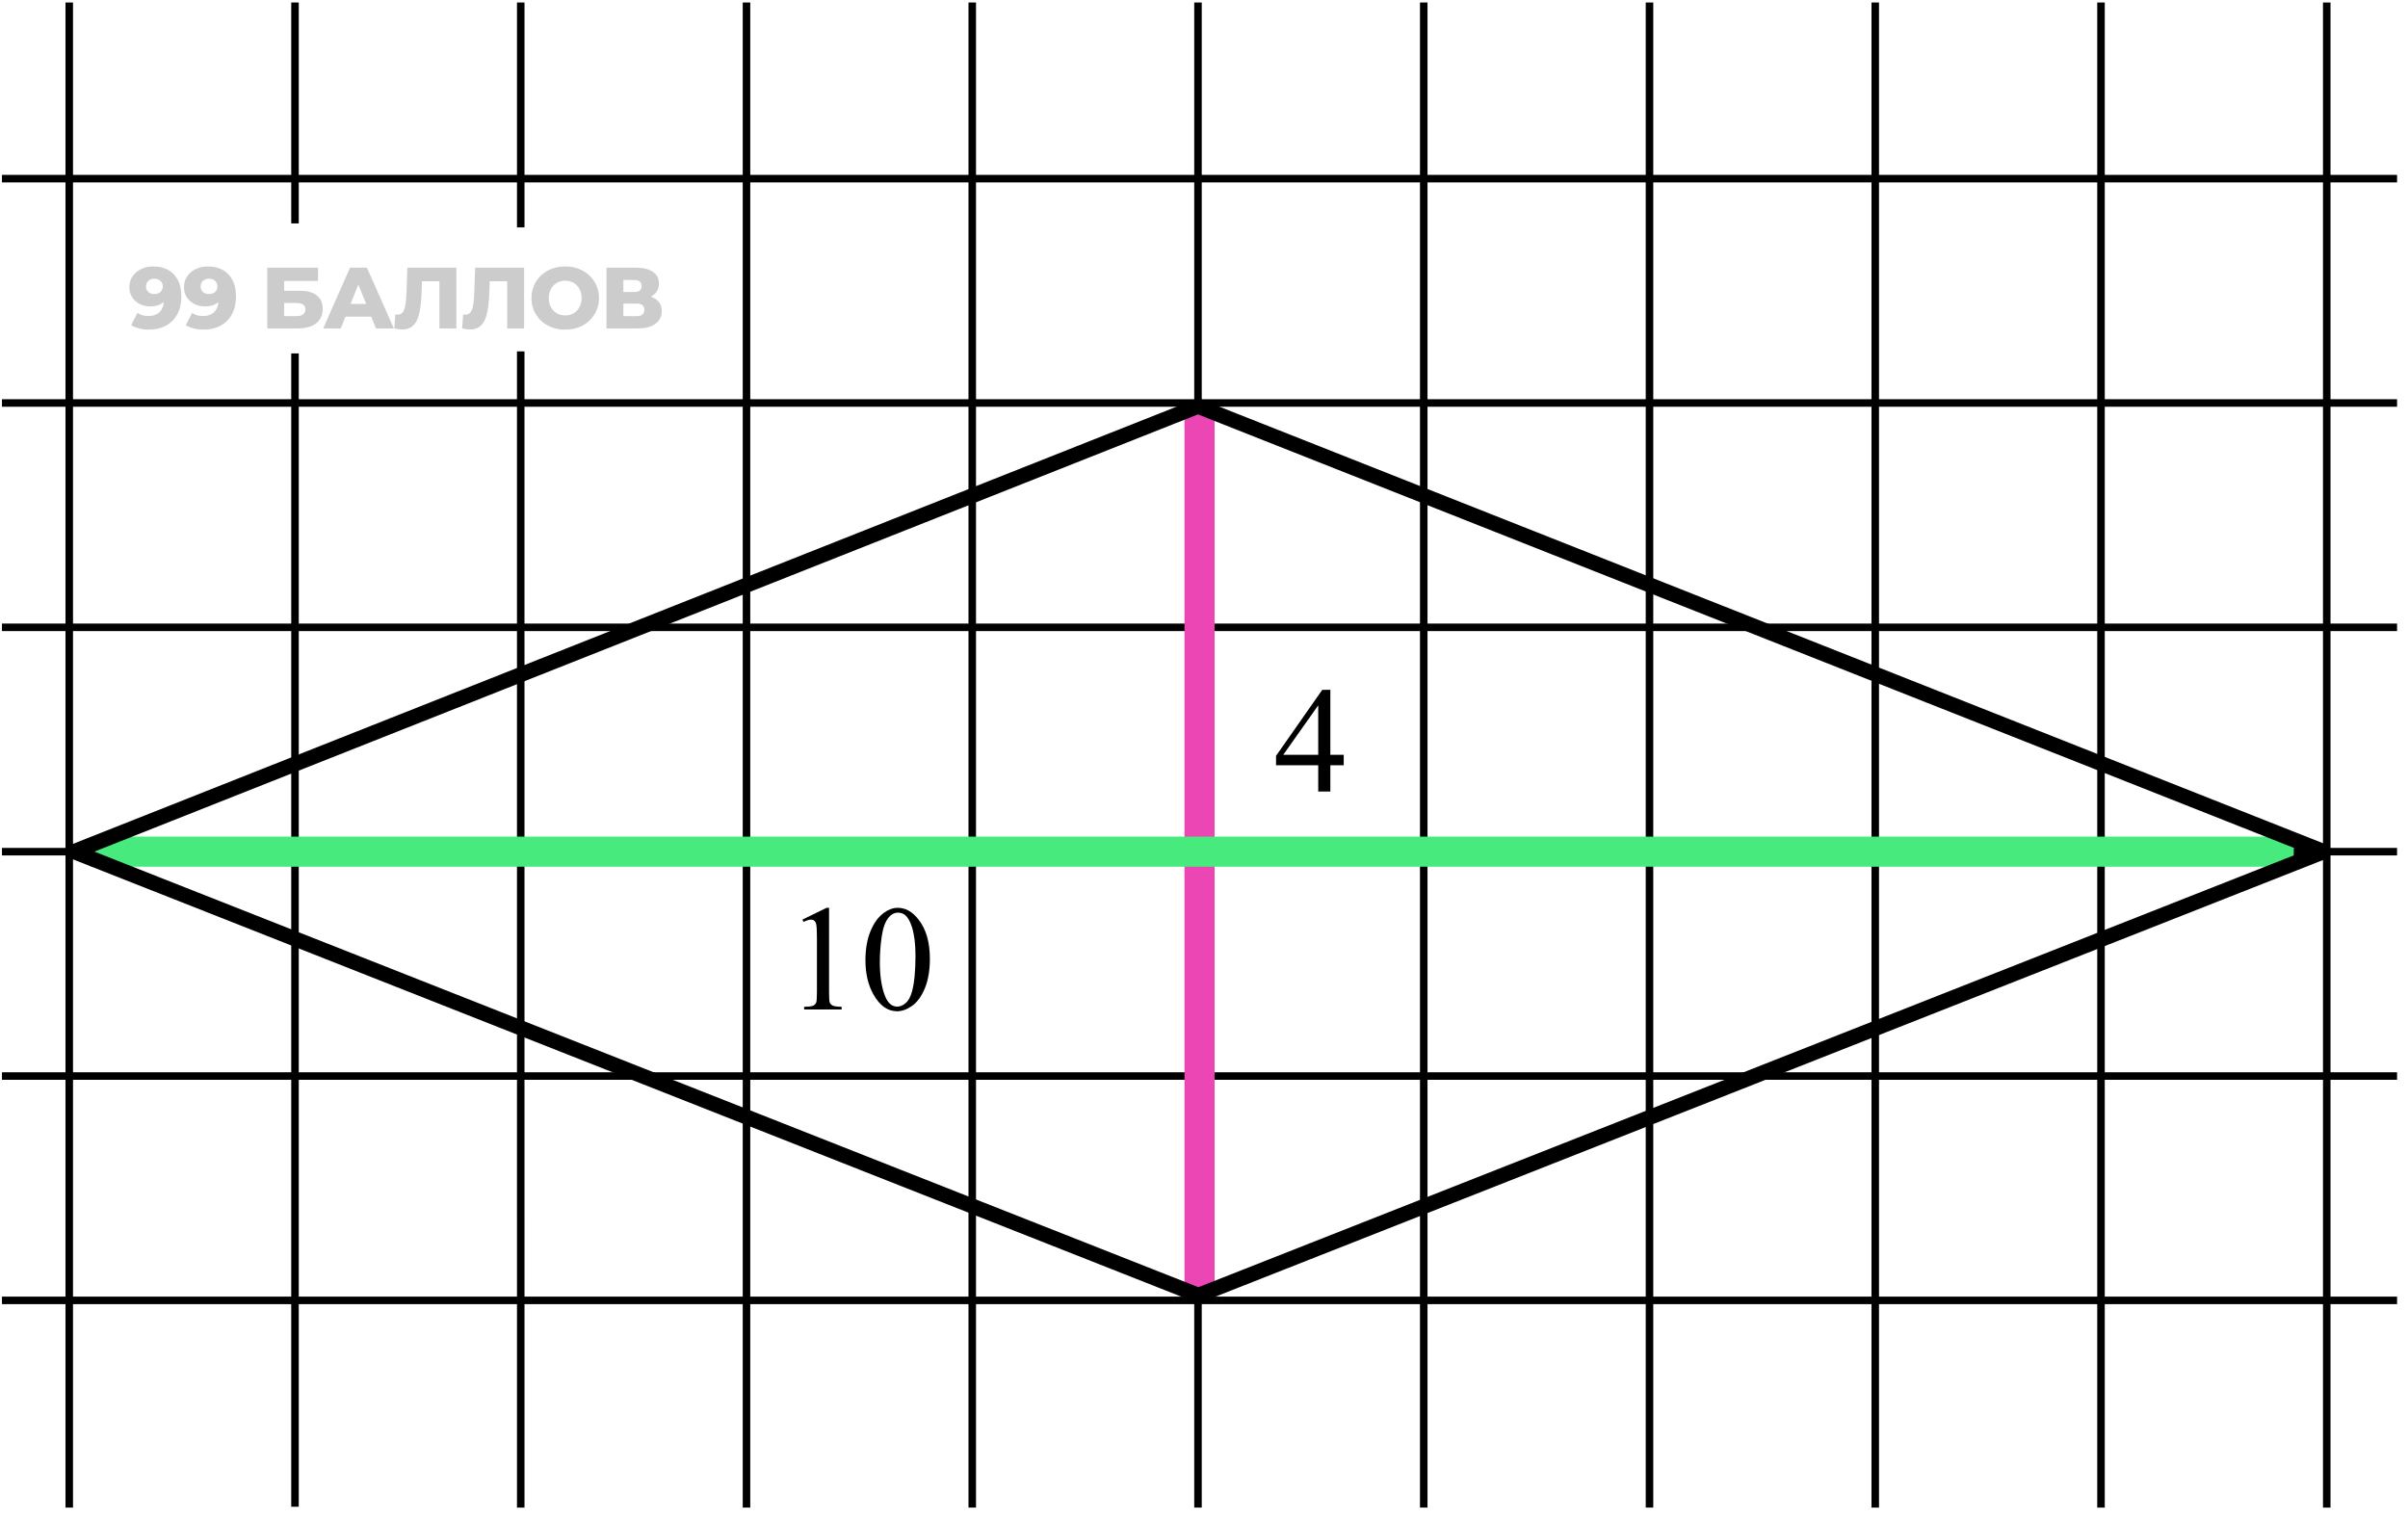 <svg width="160" height="101" viewBox="0 0 160 101" fill="none" xmlns="http://www.w3.org/2000/svg">
<path d="M10.175 17.704C10.556 17.704 10.885 17.779 11.162 17.929C11.442 18.079 11.659 18.302 11.813 18.598C11.971 18.89 12.05 19.255 12.05 19.694C12.05 20.163 11.957 20.563 11.773 20.893C11.592 21.22 11.34 21.47 11.018 21.643C10.698 21.816 10.325 21.902 9.899 21.902C9.676 21.902 9.46 21.876 9.253 21.822C9.045 21.772 8.866 21.701 8.716 21.608L9.132 20.789C9.247 20.87 9.366 20.926 9.489 20.957C9.616 20.984 9.745 20.997 9.876 20.997C10.187 20.997 10.435 20.903 10.62 20.715C10.804 20.526 10.896 20.251 10.896 19.89C10.896 19.824 10.896 19.757 10.896 19.688C10.896 19.615 10.891 19.542 10.879 19.469L11.162 19.705C11.092 19.848 11.002 19.967 10.891 20.063C10.779 20.159 10.648 20.232 10.498 20.282C10.348 20.332 10.177 20.357 9.985 20.357C9.731 20.357 9.499 20.305 9.287 20.201C9.08 20.093 8.912 19.945 8.786 19.757C8.659 19.565 8.595 19.34 8.595 19.082C8.595 18.802 8.666 18.559 8.809 18.356C8.951 18.148 9.141 17.988 9.38 17.877C9.618 17.762 9.883 17.704 10.175 17.704ZM10.25 18.517C10.143 18.517 10.049 18.538 9.968 18.581C9.887 18.623 9.822 18.683 9.772 18.759C9.726 18.832 9.703 18.923 9.703 19.03C9.703 19.184 9.752 19.307 9.852 19.399C9.956 19.492 10.091 19.538 10.256 19.538C10.368 19.538 10.466 19.517 10.55 19.474C10.635 19.432 10.7 19.373 10.746 19.296C10.793 19.219 10.816 19.128 10.816 19.025C10.816 18.925 10.793 18.838 10.746 18.765C10.7 18.688 10.635 18.629 10.55 18.586C10.466 18.54 10.366 18.517 10.25 18.517ZM13.805 17.704C14.186 17.704 14.515 17.779 14.792 17.929C15.072 18.079 15.29 18.302 15.443 18.598C15.601 18.89 15.68 19.255 15.68 19.694C15.68 20.163 15.588 20.563 15.403 20.893C15.222 21.22 14.97 21.47 14.647 21.643C14.328 21.816 13.955 21.902 13.529 21.902C13.306 21.902 13.09 21.876 12.883 21.822C12.675 21.772 12.496 21.701 12.346 21.608L12.761 20.789C12.877 20.87 12.996 20.926 13.119 20.957C13.246 20.984 13.375 20.997 13.505 20.997C13.817 20.997 14.065 20.903 14.249 20.715C14.434 20.526 14.526 20.251 14.526 19.89C14.526 19.824 14.526 19.757 14.526 19.688C14.526 19.615 14.521 19.542 14.509 19.469L14.792 19.705C14.722 19.848 14.632 19.967 14.521 20.063C14.409 20.159 14.278 20.232 14.128 20.282C13.978 20.332 13.807 20.357 13.615 20.357C13.361 20.357 13.129 20.305 12.917 20.201C12.71 20.093 12.542 19.945 12.415 19.757C12.289 19.565 12.225 19.34 12.225 19.082C12.225 18.802 12.296 18.559 12.439 18.356C12.581 18.148 12.771 17.988 13.009 17.877C13.248 17.762 13.513 17.704 13.805 17.704ZM13.88 18.517C13.773 18.517 13.678 18.538 13.598 18.581C13.517 18.623 13.452 18.683 13.402 18.759C13.356 18.832 13.332 18.923 13.332 19.03C13.332 19.184 13.383 19.307 13.482 19.399C13.586 19.492 13.721 19.538 13.886 19.538C13.998 19.538 14.096 19.517 14.18 19.474C14.265 19.432 14.33 19.373 14.376 19.296C14.422 19.219 14.446 19.128 14.446 19.025C14.446 18.925 14.422 18.838 14.376 18.765C14.33 18.688 14.265 18.629 14.18 18.586C14.096 18.54 13.996 18.517 13.88 18.517ZM17.759 21.822V17.785L21.132 17.785V18.667L18.883 18.667V19.319H19.927C20.419 19.319 20.794 19.423 21.052 19.63C21.313 19.838 21.444 20.138 21.444 20.53C21.444 20.934 21.298 21.251 21.005 21.482C20.713 21.708 20.304 21.822 19.777 21.822H17.759ZM18.883 21.003H19.702C19.89 21.003 20.035 20.964 20.135 20.887C20.238 20.811 20.29 20.701 20.29 20.559C20.29 20.274 20.094 20.132 19.702 20.132H18.883V21.003ZM21.475 21.822L23.257 17.785H24.381L26.169 21.822H24.981L23.586 18.344H24.035L22.64 21.822L21.475 21.822ZM22.449 21.037L22.744 20.195H24.716L25.01 21.037H22.449ZM26.723 21.891C26.646 21.891 26.564 21.885 26.475 21.874C26.391 21.862 26.3 21.845 26.204 21.822L26.268 20.887C26.322 20.899 26.373 20.905 26.423 20.905C26.581 20.905 26.7 20.843 26.781 20.72C26.862 20.593 26.917 20.416 26.948 20.19C26.983 19.963 27.004 19.698 27.012 19.394L27.069 17.785H30.322V21.822H29.197V18.436L29.445 18.69H27.813L28.044 18.425L28.015 19.348C28.004 19.74 27.977 20.093 27.934 20.409C27.892 20.72 27.825 20.987 27.733 21.21C27.64 21.43 27.511 21.599 27.346 21.718C27.185 21.833 26.977 21.891 26.723 21.891ZM31.226 21.891C31.149 21.891 31.067 21.885 30.978 21.874C30.894 21.862 30.803 21.845 30.707 21.822L30.771 20.887C30.824 20.899 30.876 20.905 30.926 20.905C31.084 20.905 31.203 20.843 31.284 20.72C31.365 20.593 31.42 20.416 31.451 20.19C31.486 19.963 31.507 19.698 31.515 19.394L31.572 17.785H34.825V21.822H33.7V18.436L33.948 18.69H32.316L32.547 18.425L32.518 19.348C32.507 19.74 32.48 20.093 32.437 20.409C32.395 20.72 32.328 20.987 32.236 21.21C32.143 21.43 32.014 21.599 31.849 21.718C31.688 21.833 31.48 21.891 31.226 21.891ZM37.557 21.902C37.234 21.902 36.936 21.851 36.663 21.747C36.39 21.643 36.152 21.497 35.948 21.308C35.748 21.116 35.592 20.893 35.481 20.64C35.369 20.386 35.314 20.107 35.314 19.803C35.314 19.5 35.369 19.221 35.481 18.967C35.592 18.713 35.748 18.492 35.948 18.304C36.152 18.111 36.39 17.963 36.663 17.86C36.936 17.756 37.234 17.704 37.557 17.704C37.884 17.704 38.182 17.756 38.451 17.86C38.724 17.963 38.961 18.111 39.16 18.304C39.36 18.492 39.516 18.713 39.628 18.967C39.743 19.221 39.801 19.5 39.801 19.803C39.801 20.107 39.743 20.388 39.628 20.645C39.516 20.899 39.36 21.12 39.16 21.308C38.961 21.497 38.724 21.643 38.451 21.747C38.182 21.851 37.884 21.902 37.557 21.902ZM37.557 20.957C37.711 20.957 37.853 20.93 37.984 20.876C38.118 20.822 38.234 20.745 38.33 20.645C38.43 20.541 38.507 20.418 38.561 20.276C38.618 20.134 38.647 19.976 38.647 19.803C38.647 19.626 38.618 19.469 38.561 19.33C38.507 19.188 38.43 19.067 38.33 18.967C38.234 18.863 38.118 18.784 37.984 18.73C37.853 18.677 37.711 18.65 37.557 18.65C37.403 18.65 37.259 18.677 37.125 18.73C36.994 18.784 36.879 18.863 36.779 18.967C36.682 19.067 36.605 19.188 36.548 19.33C36.494 19.469 36.467 19.626 36.467 19.803C36.467 19.976 36.494 20.134 36.548 20.276C36.605 20.418 36.682 20.541 36.779 20.645C36.879 20.745 36.994 20.822 37.125 20.876C37.259 20.93 37.403 20.957 37.557 20.957ZM40.296 21.822V17.785L42.257 17.785C42.741 17.785 43.116 17.877 43.381 18.061C43.65 18.242 43.785 18.5 43.785 18.834C43.785 19.161 43.66 19.419 43.41 19.607C43.16 19.792 42.826 19.884 42.407 19.884L42.522 19.613C42.976 19.613 43.329 19.703 43.583 19.884C43.841 20.061 43.969 20.322 43.969 20.668C43.969 21.022 43.831 21.303 43.554 21.51C43.281 21.718 42.885 21.822 42.366 21.822H40.296ZM41.42 21.003H42.32C42.485 21.003 42.608 20.968 42.689 20.899C42.774 20.826 42.816 20.72 42.816 20.582C42.816 20.443 42.774 20.341 42.689 20.276C42.608 20.207 42.485 20.172 42.32 20.172H41.42V21.003ZM41.42 19.399H42.147C42.309 19.399 42.43 19.367 42.51 19.302C42.591 19.232 42.632 19.132 42.632 19.002C42.632 18.871 42.591 18.773 42.51 18.707C42.43 18.638 42.309 18.604 42.147 18.604H41.42V19.399Z" fill="black" fill-opacity="0.2"/>
<path d="M159.273 11.869L0.13 11.869" stroke="black" stroke-width="0.5"/>
<path d="M64.601 100.167L64.601 0.166" stroke="black" stroke-width="0.5"/>
<path d="M159.273 26.775L0.13 26.775" stroke="black" stroke-width="0.5"/>
<path d="M49.601 100.167L49.601 0.166" stroke="black" stroke-width="0.5"/>
<path d="M159.273 41.681L0.13 41.681" stroke="black" stroke-width="0.5"/>
<path d="M34.601 100.167L34.6 23.349M34.601 0.166L34.601 15.11" stroke="black" stroke-width="0.5"/>
<path d="M159.273 56.587L6.131 56.587L0.13 56.587" stroke="black" stroke-width="0.5"/>
<path d="M19.601 100.111L19.601 23.482M19.601 0.166L19.601 14.844" stroke="black" stroke-width="0.5"/>
<path d="M159.273 71.494L12.195 71.494L0.13 71.494" stroke="black" stroke-width="0.5"/>
<path d="M4.601 100.167L4.601 0.166" stroke="black" stroke-width="0.5"/>
<path d="M154.601 100.168L154.601 0.166" stroke="black" stroke-width="0.5"/>
<path d="M159.273 86.4L0.13 86.4" stroke="black" stroke-width="0.5"/>
<path d="M109.601 100.167L109.601 0.166" stroke="black" stroke-width="0.5"/>
<path d="M139.601 100.168L139.601 0.166" stroke="black" stroke-width="0.5"/>
<path d="M94.601 100.167L94.601 0.166" stroke="black" stroke-width="0.5"/>
<path d="M124.601 100.168L124.601 0.166" stroke="black" stroke-width="0.5"/>
<path d="M79.601 100.167L79.601 0.166" stroke="black" stroke-width="0.5"/>
<path d="M79.703 27.353L79.703 86.062" stroke="#EB46B4" stroke-width="2"/>
<path d="M152.409 56.587L6.017 56.587" stroke="#47EA7D" stroke-width="2"/>
<path d="M79.597 26.995L4.909 56.584L79.627 86.062L154.405 56.584L79.597 26.995Z" stroke="black" stroke-linejoin="bevel"/>
<path d="M89.284 50.151L89.284 50.844L88.395 50.844L88.395 52.592L87.59 52.592L87.59 50.844L84.787 50.844L84.787 50.219L87.858 45.834L88.395 45.834L88.395 50.151L89.284 50.151ZM87.59 50.151L87.59 46.865L85.266 50.151L87.59 50.151Z" fill="black"/>
<path d="M53.315 61.102L54.926 60.316L55.087 60.316L55.087 65.907C55.087 66.278 55.102 66.509 55.131 66.6C55.163 66.691 55.228 66.761 55.326 66.81C55.424 66.859 55.622 66.887 55.922 66.893L55.922 67.074L53.432 67.074L53.432 66.893C53.744 66.887 53.946 66.861 54.037 66.815C54.128 66.766 54.192 66.703 54.227 66.624C54.263 66.543 54.281 66.304 54.281 65.907L54.281 62.333C54.281 61.851 54.265 61.541 54.232 61.405C54.21 61.301 54.167 61.224 54.105 61.175C54.047 61.127 53.975 61.102 53.891 61.102C53.77 61.102 53.602 61.153 53.388 61.253L53.315 61.102ZM57.504 63.802C57.504 63.047 57.618 62.398 57.846 61.854C58.074 61.307 58.376 60.9 58.754 60.633C59.047 60.422 59.35 60.316 59.662 60.316C60.17 60.316 60.626 60.575 61.029 61.092C61.534 61.734 61.786 62.603 61.786 63.7C61.786 64.468 61.675 65.121 61.454 65.658C61.233 66.195 60.95 66.585 60.605 66.83C60.263 67.07 59.932 67.191 59.613 67.191C58.982 67.191 58.456 66.818 58.036 66.073C57.681 65.445 57.504 64.688 57.504 63.802ZM58.461 63.924C58.461 64.836 58.573 65.58 58.798 66.156C58.983 66.641 59.26 66.883 59.628 66.883C59.804 66.883 59.986 66.805 60.175 66.649C60.364 66.489 60.507 66.224 60.605 65.853C60.754 65.293 60.829 64.504 60.829 63.485C60.829 62.73 60.751 62.1 60.595 61.595C60.477 61.221 60.326 60.956 60.141 60.799C60.007 60.692 59.846 60.638 59.657 60.638C59.436 60.638 59.239 60.737 59.066 60.936C58.832 61.206 58.672 61.631 58.588 62.211C58.503 62.79 58.461 63.361 58.461 63.924Z" fill="black"/>
</svg>
